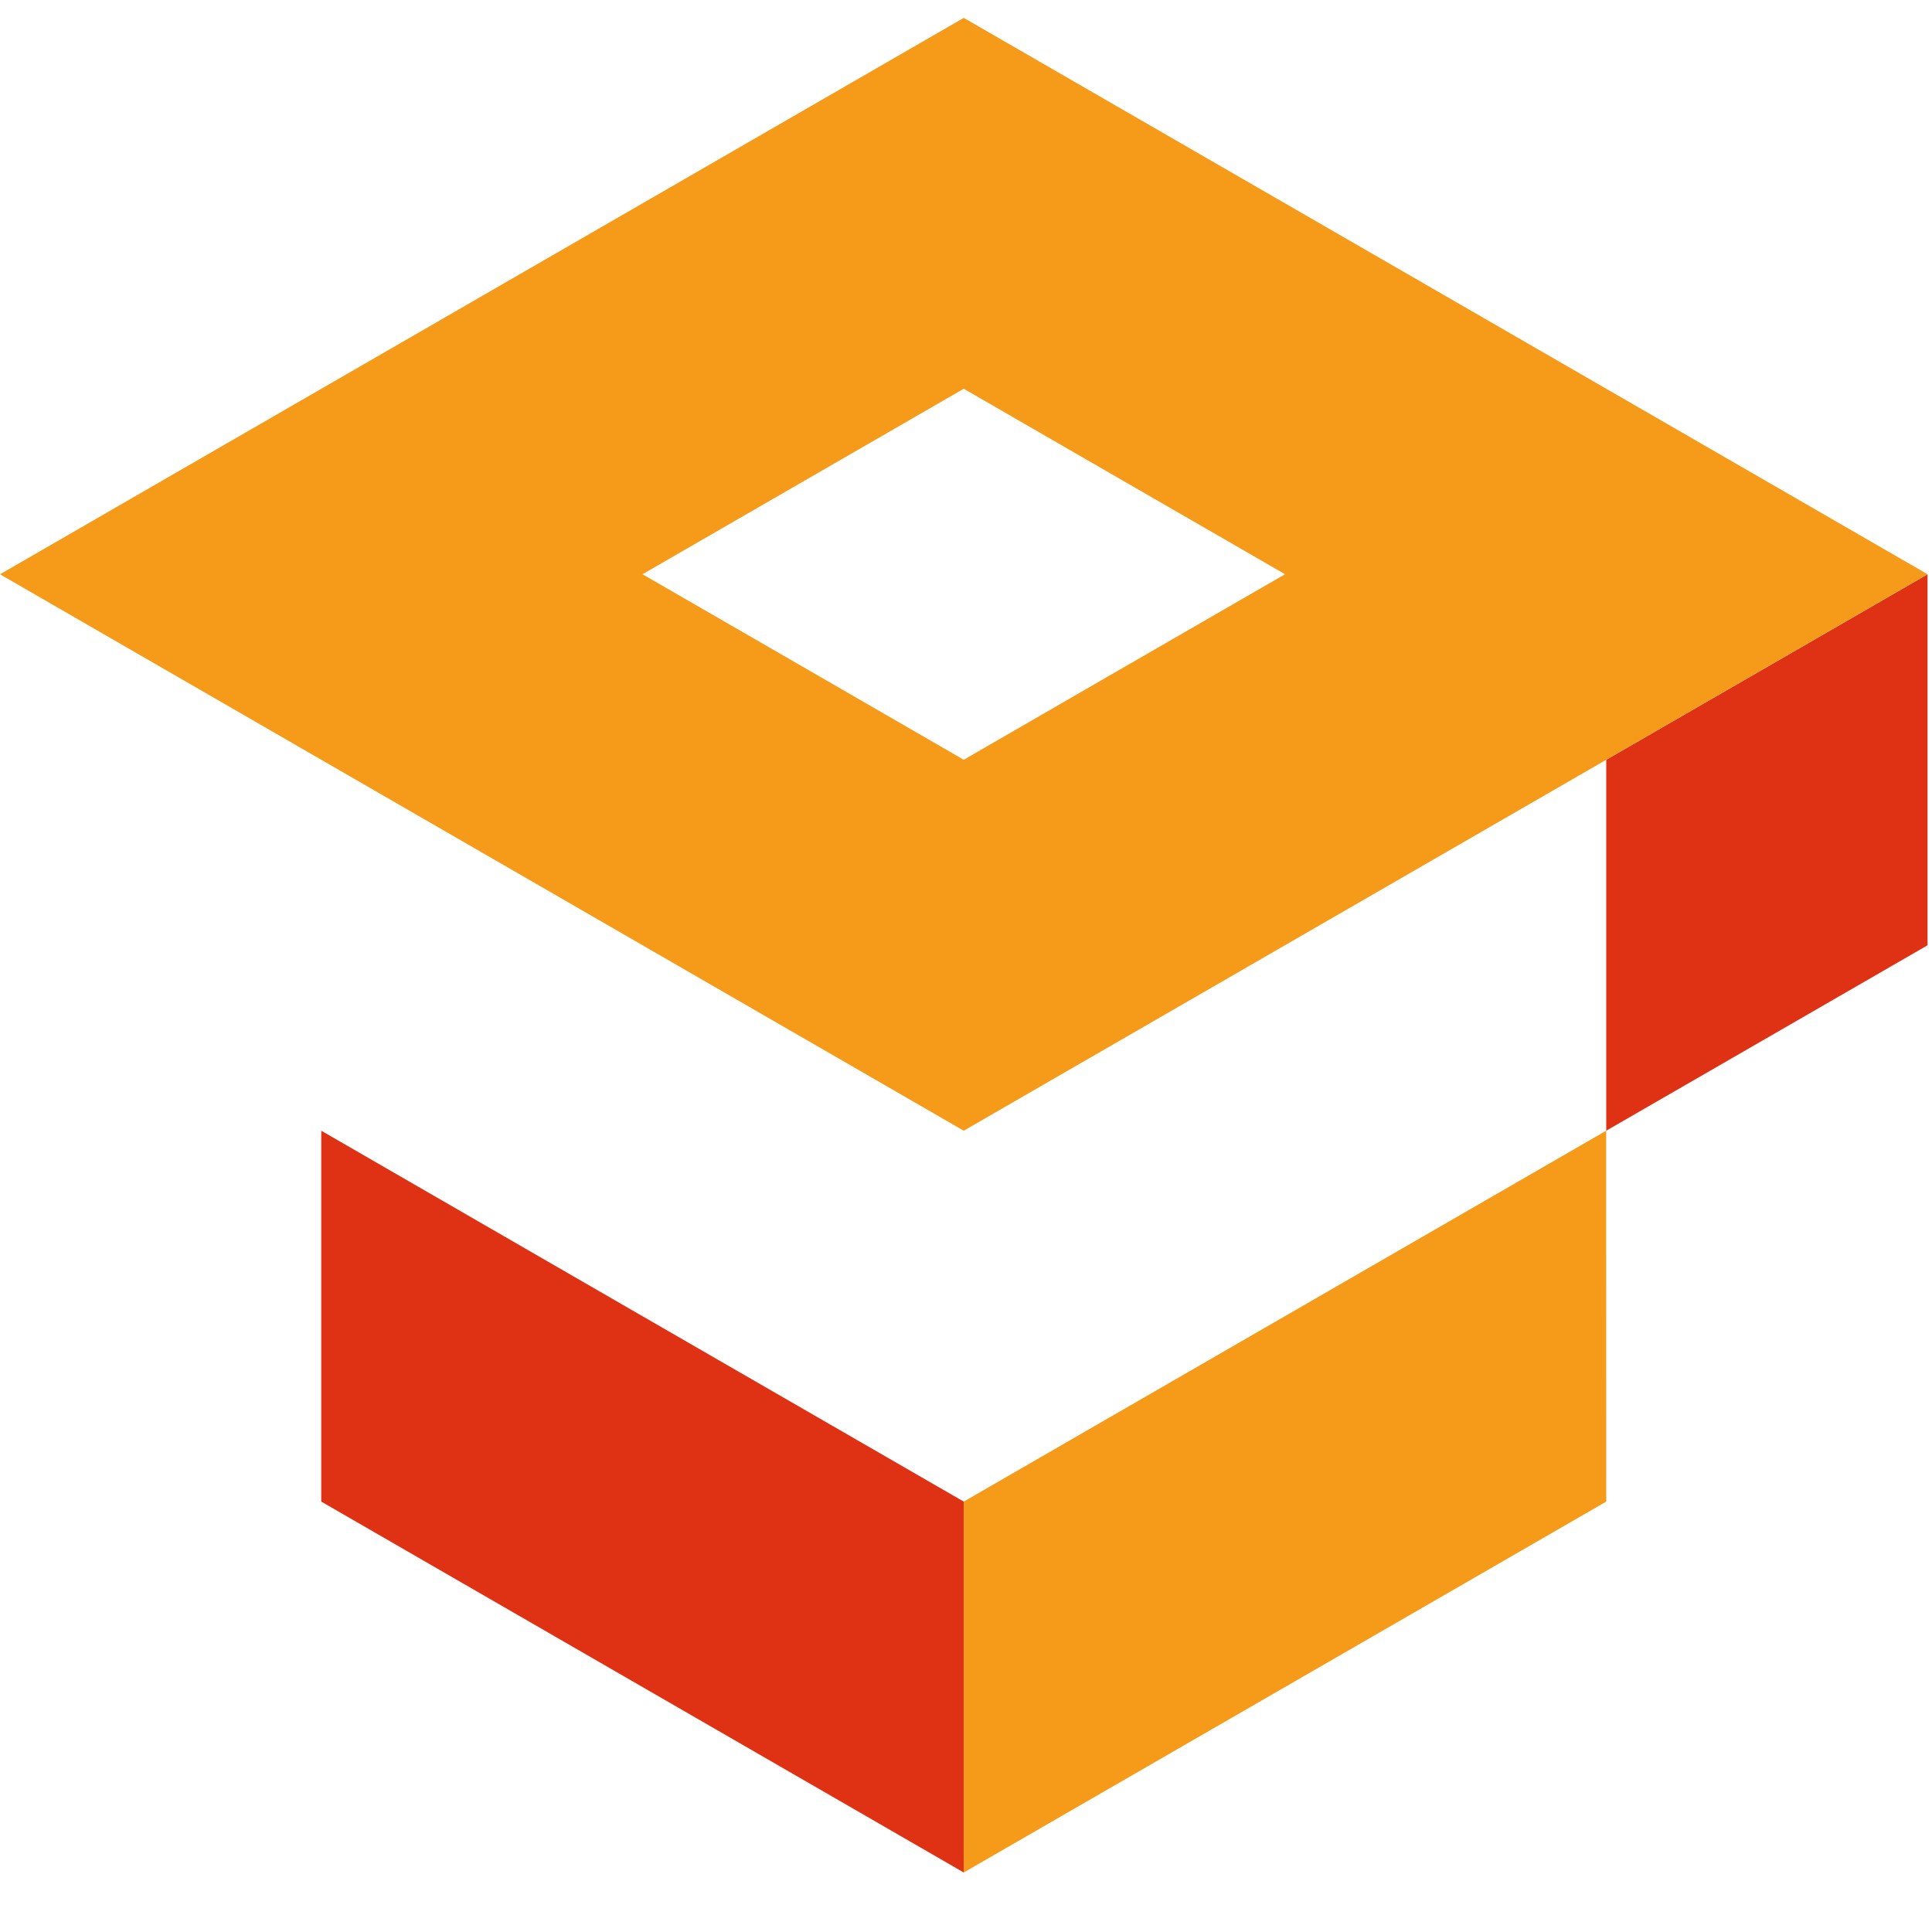 <?xml version="1.0" encoding="utf-8"?>
<!-- Generator: Adobe Illustrator 16.0.0, SVG Export Plug-In . SVG Version: 6.00 Build 0)  -->
<!DOCTYPE svg PUBLIC "-//W3C//DTD SVG 1.1//EN" "http://www.w3.org/Graphics/SVG/1.1/DTD/svg11.dtd">
<svg version="1.1" id="Calque_1" xmlns="http://www.w3.org/2000/svg" xmlns:xlink="http://www.w3.org/1999/xlink" x="0px" y="0px"
	 width="36px" height="36px" viewBox="0 0 36 36" enable-background="new 0 0 36 36" xml:space="preserve">
<g>
	<polygon fill-rule="evenodd" clip-rule="evenodd" fill="#DF3214" points="29.93,21.069 32.925,19.341 35.917,17.614 35.917,14.157 
		35.917,10.701 32.925,12.429 29.93,14.157 29.93,17.614 	"/>
	<path fill-rule="evenodd" clip-rule="evenodd" fill="#F59A19" d="M17.958,27.98v6.911L29.93,27.98l-0.001-6.911
		C25.938,23.373,21.948,25.678,17.958,27.98"/>
	<path fill-rule="evenodd" clip-rule="evenodd" fill="#DF3214" d="M17.958,27.98v6.911L5.986,27.98v-6.911
		C9.976,23.373,13.967,25.678,17.958,27.98"/>
	<path fill-rule="evenodd" clip-rule="evenodd" fill="#F59A19" d="M17.958,14.157l-2.993-1.729l-2.993-1.728l2.993-1.728
		l2.993-1.728l2.993,1.728l2.994,1.728l-2.994,1.728L17.958,14.157z M0,10.701l17.958,10.368l11.972-6.912l2.995-1.729l2.992-1.728
		L17.958,0.333L0,10.701z"/>
</g>
</svg>
